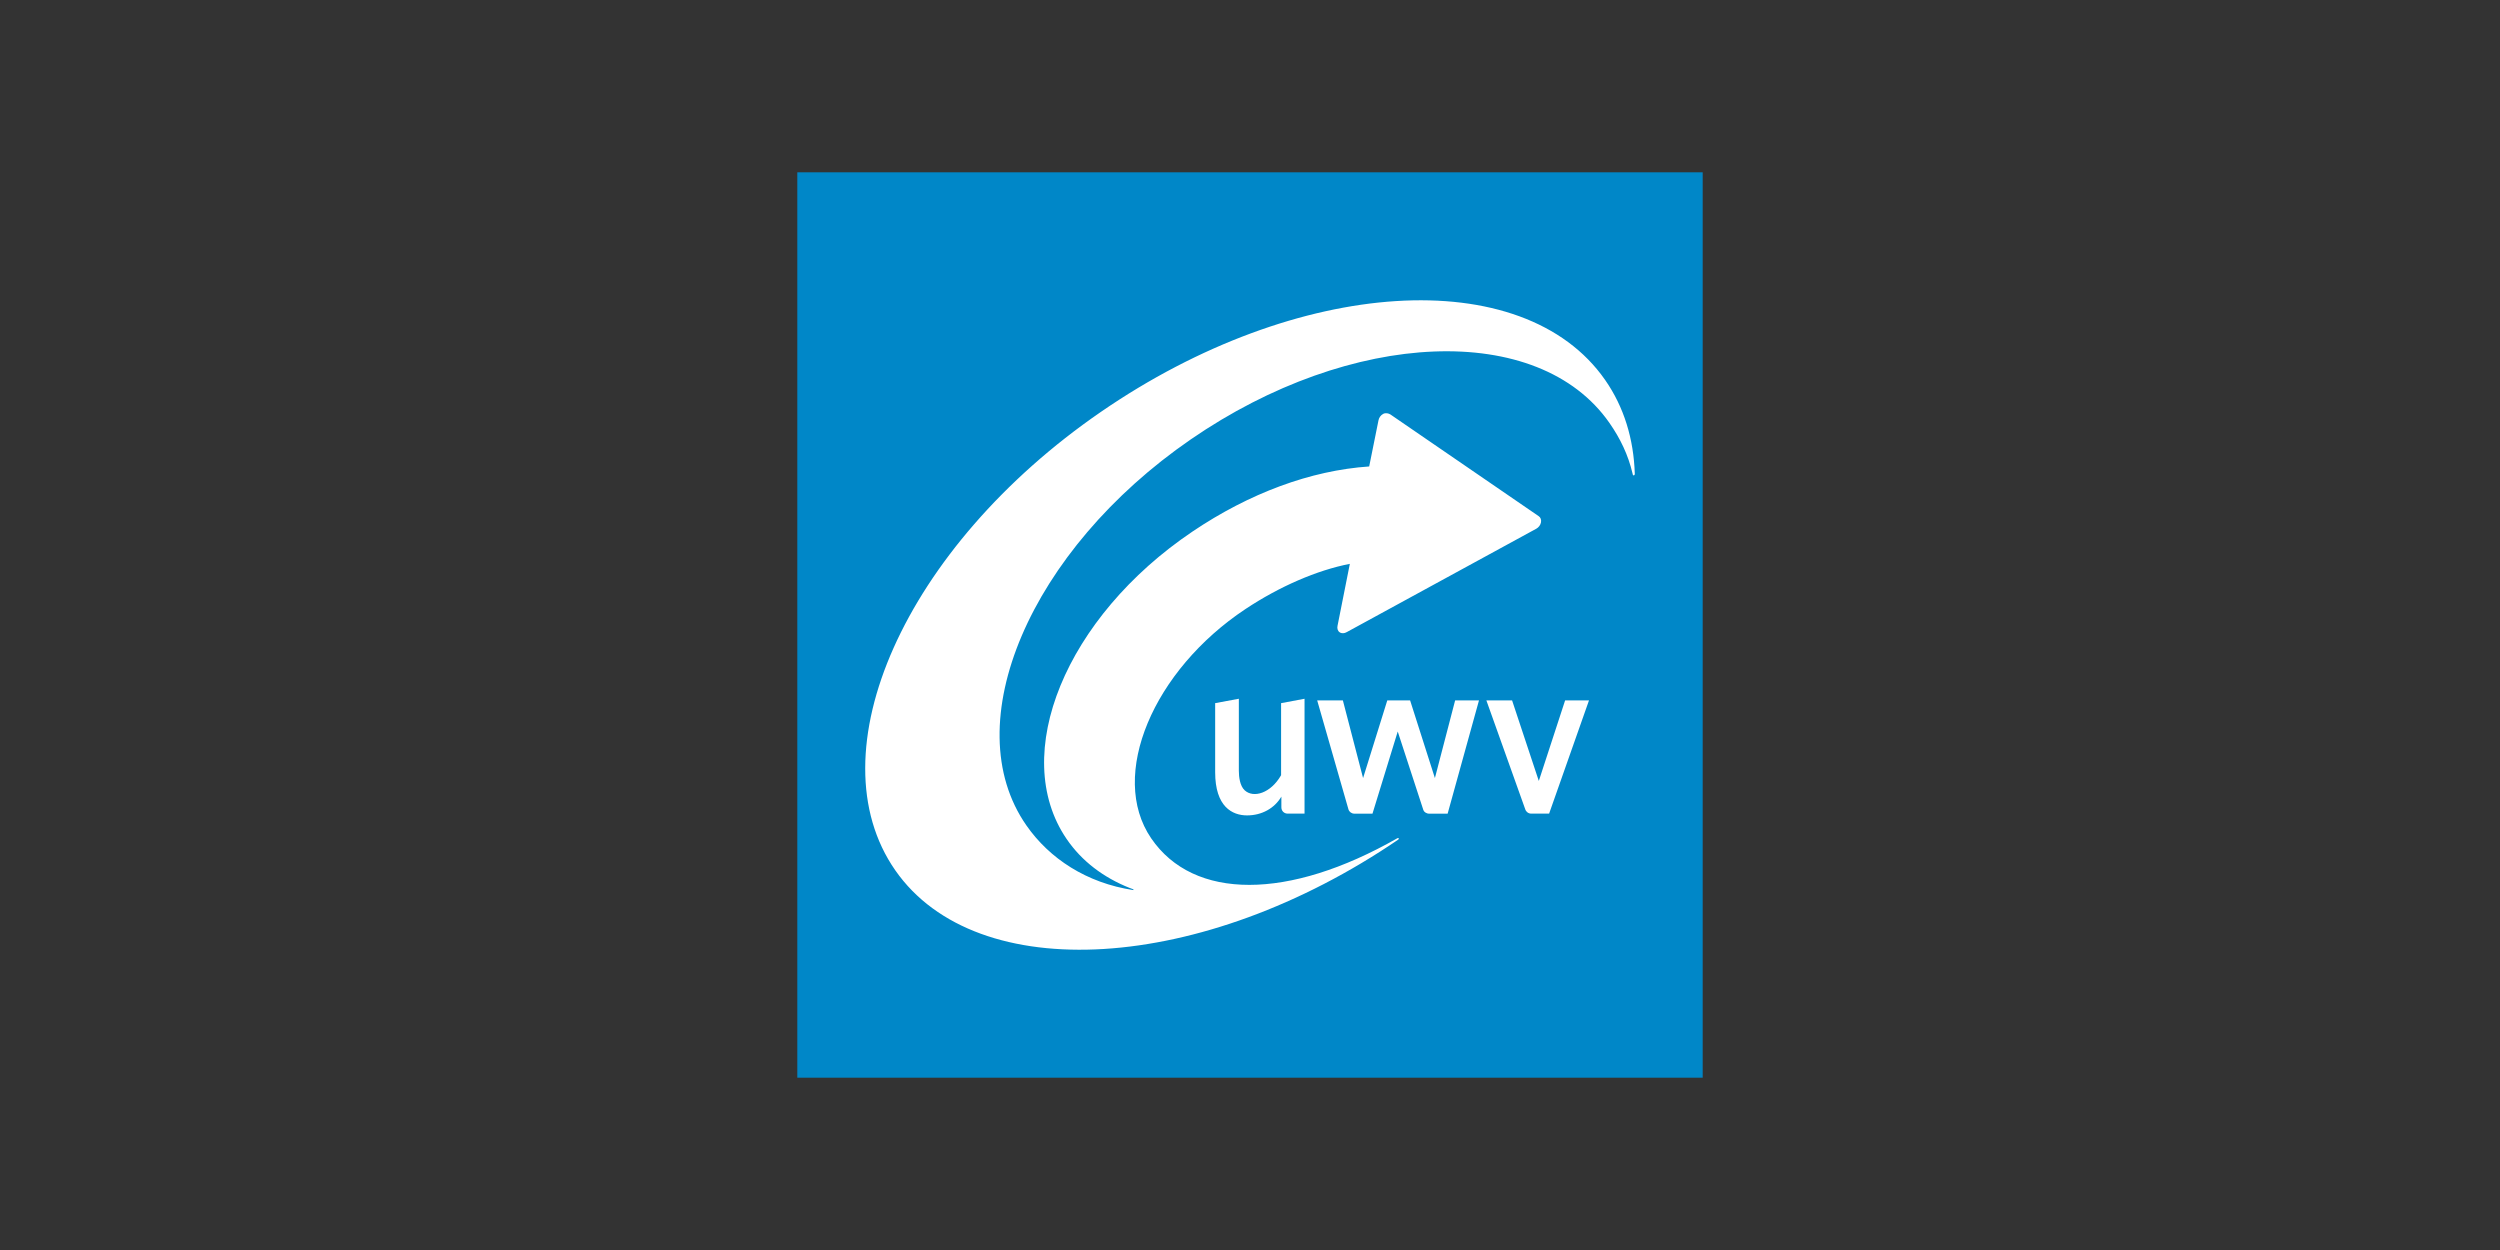 <?xml version="1.0" encoding="UTF-8" standalone="no"?>
<svg xmlns="http://www.w3.org/2000/svg" viewBox="0 0 200 100">
  <rect x="0" y="0" width="200" height="100" fill="#333333" stroke="none"/>
  <defs>
    <style>.cls-1{fill:none;}.cls-1,.cls-2,.cls-3{stroke-width:0px;}.cls-2{fill:#0087c8;}.cls-3{fill:#fff;}</style>
  </defs>
  <g id="Laag_1">
    <rect class="cls-2" height="72.43" width="72.43" x="63.785" y="13.785"/>
    <path class="cls-3" d="M130.783,37.894c-.089-2.771-.856-5.323-2.375-7.501-6.557-9.408-24.617-8.262-40.339,2.56-15.723,10.822-23.001,27.266-16.444,36.676,6.528,9.366,24.567,8.225,40.241-2.464.083-.08.023-.159-.074-.109-8.703,4.97-16.302,4.987-19.7.004-3.429-5.028.181-13.444,7.539-18.332,2.727-1.811,5.735-3.113,8.356-3.62l-.985,4.958c-.045.205.012.408.171.517.159.11.382.097.571-.016l15.166-8.273c.18-.102.325-.285.368-.496.043-.216-.031-.402-.176-.5l-11.865-8.139c-.144-.095-.393-.152-.587-.045-.198.109-.329.302-.369.503l-.746,3.699c-4.694.321-9.582,2.14-14.129,5.203-10.157,6.84-14.675,17.857-10.082,24.592,1.218,1.787,2.955,3.09,5.038,3.92.314.124.314.117.314.117l-.006.06c-3.753-.571-6.711-2.524-8.557-5.173-5.667-8.128.279-22.026,13.149-30.883,12.869-8.859,27.827-9.448,33.492-1.319.869,1.246,1.502,2.564,1.846,4.034.009.034.016.069.025.102.023.1.159.084.159-.074"/>
    <path class="cls-3" d="M102.51,64.6v-.871c-.545.93-1.56,1.503-2.745,1.503s-2.552-.693-2.552-3.455v-5.526l1.894-.351v5.752c0,.514.088,1.223.468,1.573.7.644,2.078.244,2.912-1.209v-5.764l1.876-.352v9.189h-1.356c-.276,0-.496-.215-.496-.49"/>
    <path class="cls-3" d="M123.105,62.476l2.104-6.443h1.91l-3.164,8.983-.025.074h-1.432c-.222,0-.409-.141-.475-.338l-3.113-8.719h2.057l2.138,6.443Z"/>
    <path class="cls-3" d="M111.818,58.523l-2.02,6.57h-1.447c-.22,0-.405-.137-.472-.333l-2.504-8.727h2.055l1.616,6.213,1.936-6.213h1.827l1.983,6.213,1.618-6.213h1.908l-2.508,9.061h-1.473c-.223,0-.416-.139-.466-.284l-2.052-6.287Z"/>
  </g>
  <g id="Laag_2">
    <rect class="cls-1" height="100" width="200" y="0"/>
  </g>
</svg>
